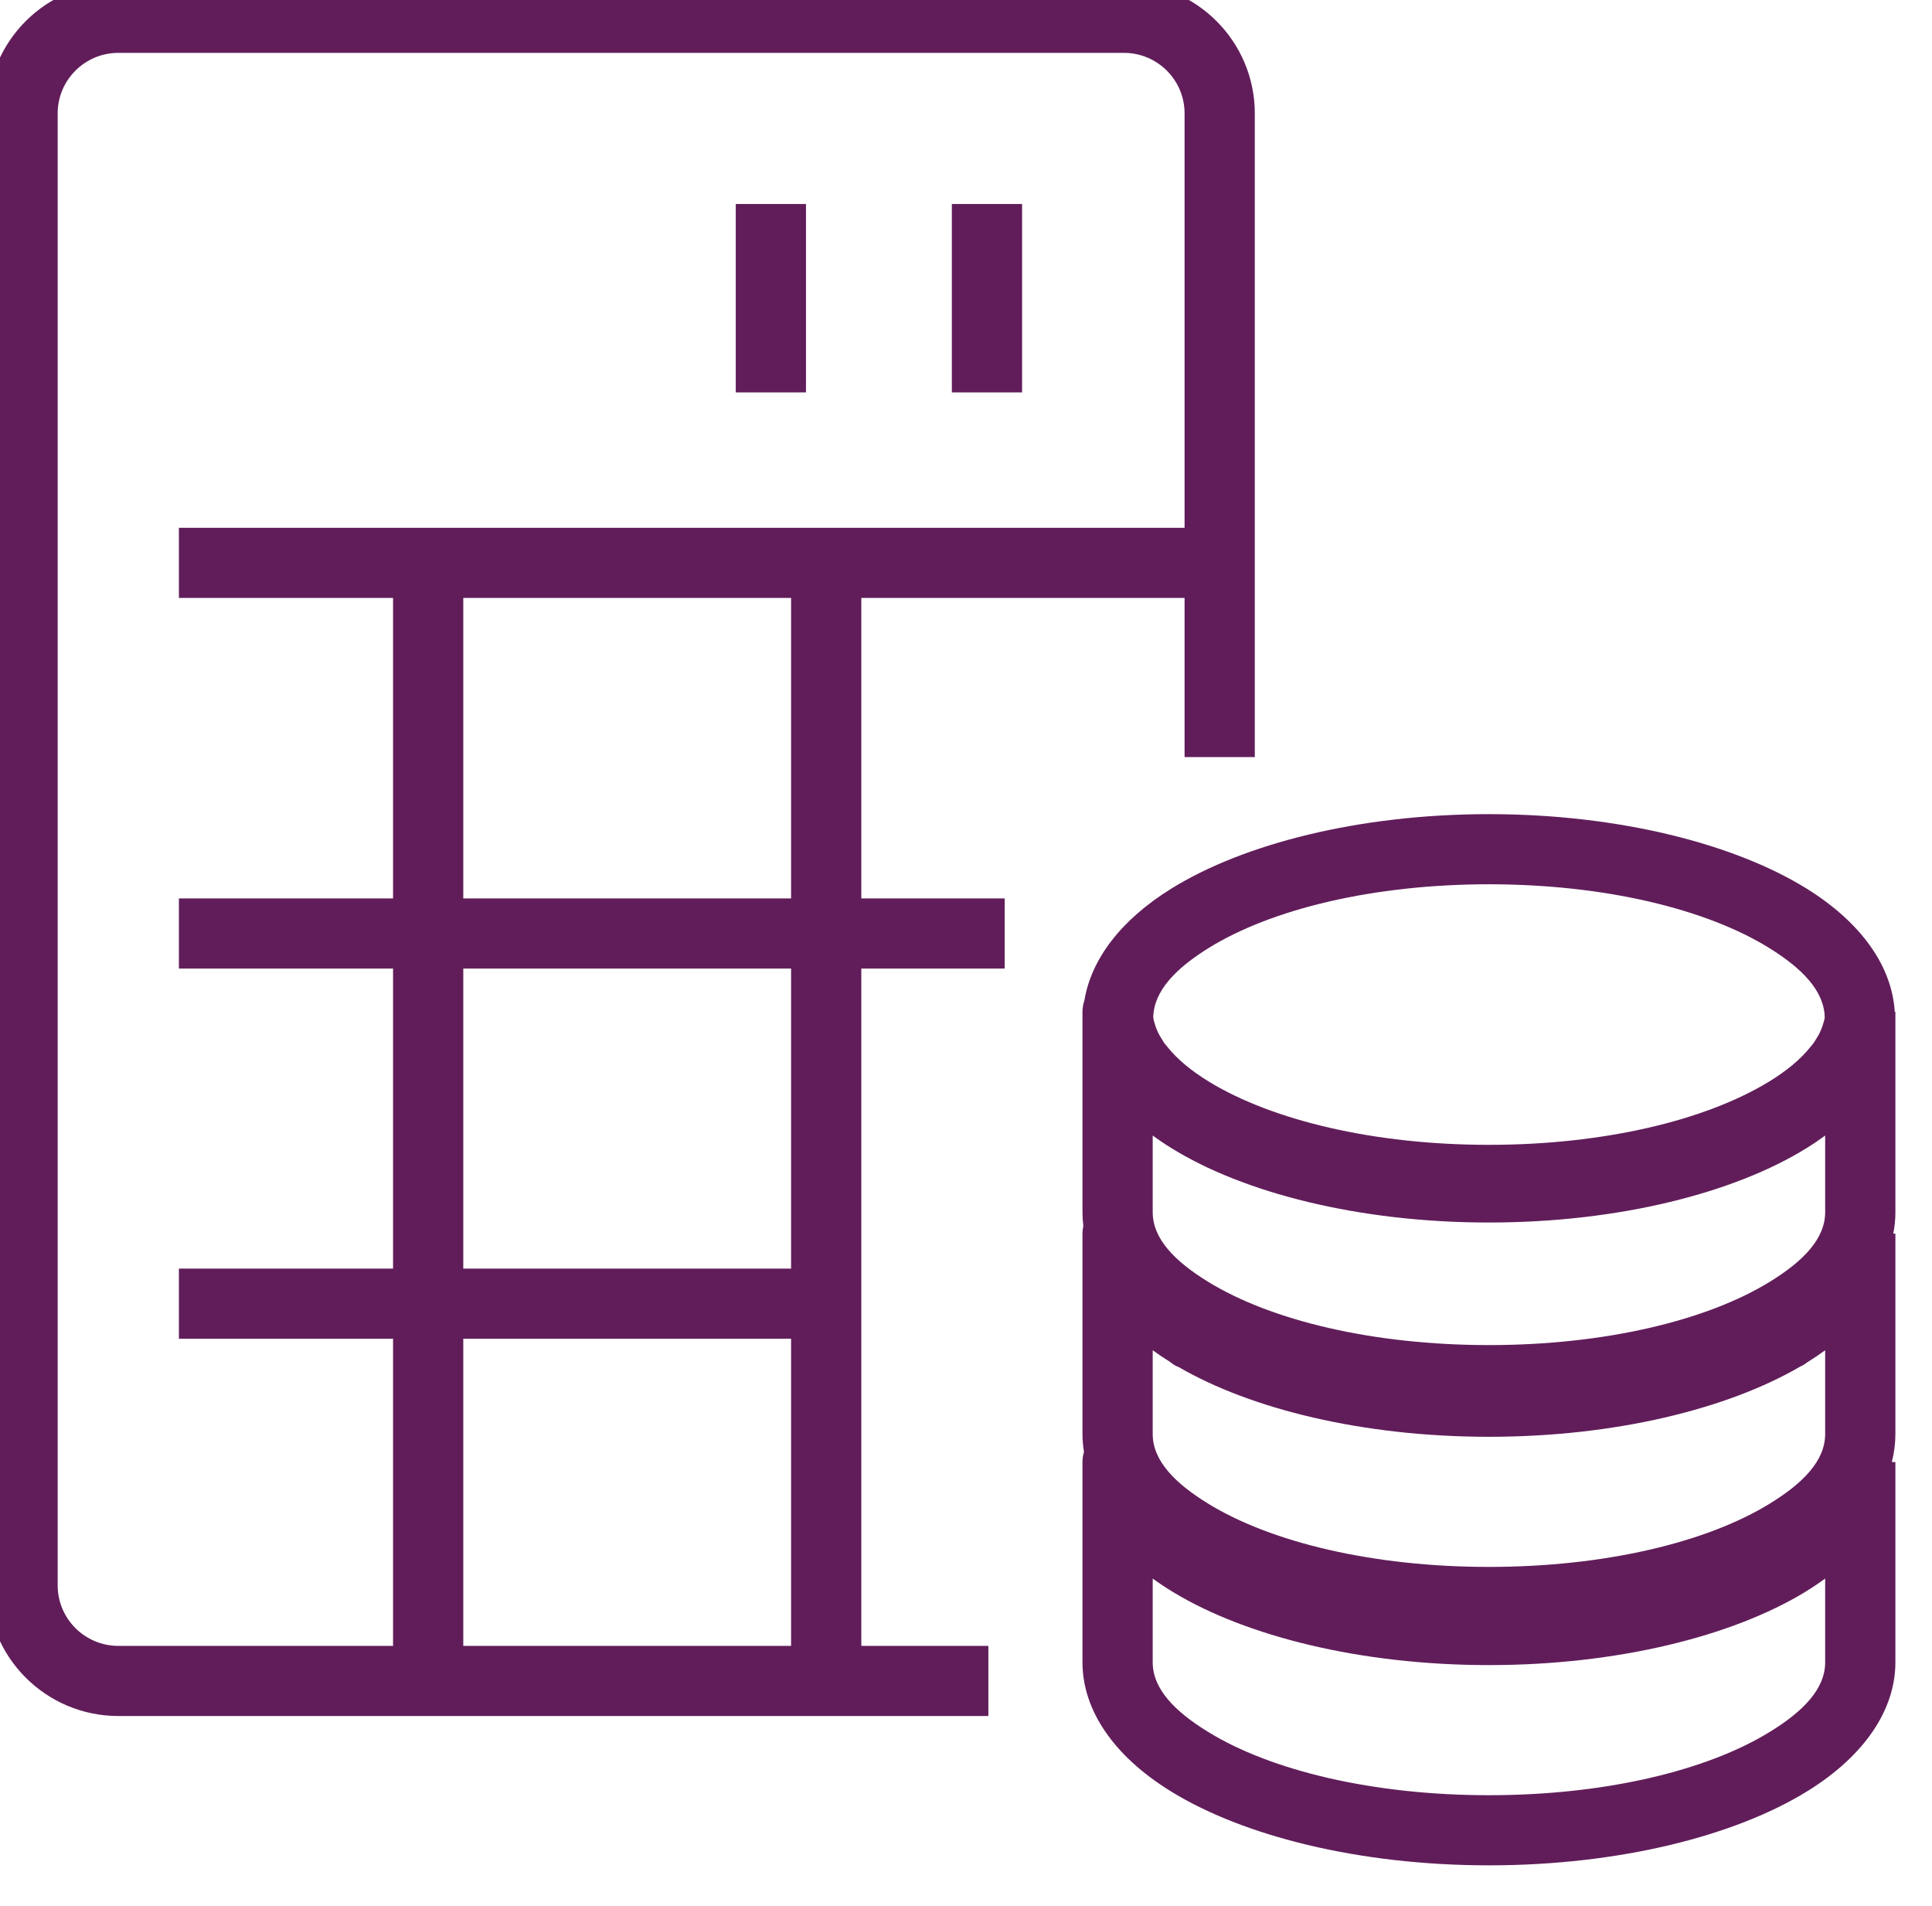 <?xml version="1.0" encoding="UTF-8" standalone="no"?>
<!DOCTYPE svg PUBLIC "-//W3C//DTD SVG 1.1//EN" "http://www.w3.org/Graphics/SVG/1.1/DTD/svg11.dtd">
<svg width="100%" height="100%" viewBox="0 0 74 73" version="1.1" xmlns="http://www.w3.org/2000/svg" xmlns:xlink="http://www.w3.org/1999/xlink" xml:space="preserve" xmlns:serif="http://www.serif.com/" style="fill-rule:evenodd;clip-rule:evenodd;stroke-linejoin:round;stroke-miterlimit:2;">
    <g transform="matrix(1,0,0,1,-651.976,-1164.25)">
        <g transform="matrix(1.203,0,0,1.781,0,0)">
            <g transform="matrix(0.344,0,0,0.232,1212.61,354.885)">
                <path d="M-1849.2,1380.74C-1848.57,1376.92 -1845.82,1373.28 -1841.17,1370.39C-1834.53,1366.26 -1823.84,1363.48 -1811.76,1363.48C-1799.68,1363.48 -1788.98,1366.26 -1782.34,1370.39C-1777.27,1373.55 -1774.45,1377.6 -1774.2,1381.8L-1774.14,1381.8C-1774.14,1381.8 -1774.14,1400.37 -1774.14,1400.37C-1774.14,1401.04 -1774.2,1401.7 -1774.34,1402.36L-1774.14,1402.36C-1774.14,1402.36 -1774.14,1420.93 -1774.14,1420.93C-1774.14,1421.8 -1774.25,1422.67 -1774.47,1423.53L-1774.14,1423.53C-1774.14,1423.53 -1774.14,1442.09 -1774.14,1442.09C-1774.14,1446.49 -1776.99,1450.76 -1782.31,1454.05C-1788.95,1458.16 -1799.66,1460.91 -1811.76,1460.91C-1823.86,1460.91 -1834.56,1458.16 -1841.2,1454.05C-1846.53,1450.76 -1849.38,1446.49 -1849.38,1442.09L-1849.38,1423.53C-1849.38,1423.2 -1849.33,1422.89 -1849.24,1422.59C-1849.33,1422.04 -1849.38,1421.49 -1849.38,1420.93L-1849.38,1402.36C-1849.38,1402.12 -1849.35,1401.88 -1849.3,1401.64C-1849.35,1401.22 -1849.38,1400.8 -1849.38,1400.37L-1849.38,1381.8C-1849.38,1381.43 -1849.31,1381.07 -1849.2,1380.74ZM-1780.64,1434.33C-1781.23,1434.76 -1781.85,1435.18 -1782.51,1435.58L-1782.55,1435.6L-1782.55,1435.6L-1782.58,1435.62L-1782.55,1435.6L-1782.54,1435.6L-1782.57,1435.62C-1789.23,1439.65 -1799.8,1442.35 -1811.76,1442.35C-1823.68,1442.35 -1834.22,1439.66 -1840.88,1435.65L-1840.89,1435.65L-1840.88,1435.65L-1840.88,1435.65L-1841,1435.58C-1841.66,1435.18 -1842.29,1434.76 -1842.88,1434.33L-1842.88,1442.09C-1842.88,1444.58 -1840.8,1446.66 -1837.79,1448.52C-1831.92,1452.15 -1822.44,1454.41 -1811.76,1454.41C-1801.08,1454.41 -1791.59,1452.15 -1785.73,1448.52C-1782.71,1446.66 -1780.64,1444.58 -1780.64,1442.09L-1780.64,1434.33ZM-1869.85,1440.57L-1858.09,1440.57L-1858.09,1447.07C-1858.09,1447.07 -1938.61,1447.07 -1938.61,1447.07C-1945.3,1447.07 -1950.73,1441.65 -1950.73,1434.96C-1950.73,1434.96 -1950.73,1298.53 -1950.73,1298.53C-1950.73,1291.85 -1945.3,1286.42 -1938.61,1286.42L-1845.55,1286.42C-1838.86,1286.42 -1833.43,1291.85 -1833.43,1298.53L-1833.43,1358.19L-1839.93,1358.19L-1839.93,1343.44L-1869.85,1343.44L-1869.85,1371.29L-1856.58,1371.29L-1856.58,1377.79L-1869.85,1377.79L-1869.85,1440.57ZM-1876.35,1412.1L-1906.69,1412.1L-1906.69,1440.57L-1876.35,1440.57L-1876.35,1412.1ZM-1839.93,1336.94L-1839.93,1298.53C-1839.93,1295.43 -1842.45,1292.92 -1845.55,1292.92C-1845.55,1292.92 -1938.61,1292.92 -1938.61,1292.92C-1941.71,1292.92 -1944.23,1295.43 -1944.23,1298.53L-1944.23,1434.96C-1944.23,1438.06 -1941.71,1440.57 -1938.61,1440.57L-1913.19,1440.57L-1913.19,1412.1L-1933.01,1412.1L-1933.01,1405.6L-1913.19,1405.6L-1913.19,1377.79L-1933.01,1377.79L-1933.01,1371.29L-1913.19,1371.29L-1913.19,1343.44L-1933.01,1343.44L-1933.01,1336.94L-1839.93,1336.94ZM-1780.64,1413.17C-1781.16,1413.55 -1781.71,1413.92 -1782.29,1414.28C-1782.53,1414.47 -1782.77,1414.61 -1782.98,1414.7C-1789.66,1418.59 -1800.04,1421.19 -1811.76,1421.19C-1823.44,1421.19 -1833.8,1418.61 -1840.47,1414.73C-1840.73,1414.64 -1840.98,1414.49 -1841.26,1414.26C-1841.82,1413.91 -1842.37,1413.54 -1842.88,1413.17L-1842.88,1420.93C-1842.88,1423.42 -1840.8,1425.5 -1837.79,1427.36C-1831.92,1430.99 -1822.44,1433.25 -1811.76,1433.25C-1801.08,1433.25 -1791.59,1430.99 -1785.73,1427.36C-1782.71,1425.5 -1780.64,1423.42 -1780.64,1420.93L-1780.64,1413.17ZM-1774.36,1425.61L-1774.37,1425.63L-1774.36,1425.61L-1774.36,1425.61ZM-1780.64,1393.27C-1781.17,1393.66 -1781.74,1394.05 -1782.34,1394.42C-1788.98,1398.56 -1799.68,1401.33 -1811.76,1401.33C-1823.84,1401.33 -1834.53,1398.56 -1841.17,1394.42C-1841.77,1394.05 -1842.34,1393.66 -1842.88,1393.27L-1842.88,1400.37C-1842.88,1402.86 -1840.8,1404.94 -1837.79,1406.8C-1831.92,1410.43 -1822.44,1412.69 -1811.76,1412.69C-1801.08,1412.69 -1791.59,1410.43 -1785.73,1406.8C-1782.71,1404.94 -1780.64,1402.86 -1780.64,1400.37L-1780.64,1393.27ZM-1906.69,1377.79L-1906.69,1405.6L-1876.35,1405.6L-1876.35,1377.79L-1906.69,1377.79ZM-1774.36,1404.45L-1774.37,1404.47L-1774.36,1404.44L-1774.36,1404.45ZM-1780.68,1382.32C-1780.73,1379.85 -1782.79,1377.77 -1785.78,1375.91C-1791.63,1372.26 -1801.1,1369.98 -1811.76,1369.98C-1822.41,1369.98 -1831.88,1372.26 -1837.74,1375.91C-1840.72,1377.77 -1842.78,1379.85 -1842.83,1382.32C-1842.82,1382.41 -1842.8,1382.51 -1842.78,1382.6C-1842.78,1382.61 -1842.78,1382.62 -1842.77,1382.63C-1842.76,1382.71 -1842.73,1382.78 -1842.7,1382.86C-1842.7,1382.87 -1842.7,1382.88 -1842.7,1382.88C-1842.64,1383.06 -1842.59,1383.24 -1842.52,1383.41C-1842.46,1383.56 -1842.39,1383.71 -1842.35,1383.79C-1842.26,1383.95 -1842.17,1384.12 -1842.08,1384.26C-1841.98,1384.43 -1841.87,1384.61 -1841.79,1384.73C-1841.71,1384.83 -1841.62,1384.93 -1841.52,1385.05C-1840.58,1386.23 -1839.27,1387.3 -1837.65,1388.29L-1837.62,1388.31C-1831.74,1391.88 -1822.35,1394.13 -1811.76,1394.13C-1801.16,1394.13 -1791.78,1391.88 -1785.9,1388.31L-1785.88,1388.3C-1784.26,1387.31 -1782.93,1386.23 -1782,1385.05L-1781.78,1384.79C-1781.65,1384.61 -1781.54,1384.43 -1781.44,1384.26C-1781.34,1384.11 -1781.26,1383.96 -1781.19,1383.84L-1780.99,1383.39C-1780.92,1383.22 -1780.86,1383.04 -1780.83,1382.92C-1780.8,1382.82 -1780.76,1382.73 -1780.74,1382.63C-1780.74,1382.62 -1780.74,1382.61 -1780.73,1382.6C-1780.72,1382.51 -1780.7,1382.41 -1780.68,1382.32ZM-1906.69,1343.44L-1906.69,1371.29L-1876.35,1371.29L-1876.35,1343.44L-1906.69,1343.44ZM-1881.47,1306.93L-1881.47,1324.39L-1874.97,1324.39L-1874.97,1306.93L-1881.47,1306.93ZM-1861.47,1306.93L-1861.47,1324.39L-1854.97,1324.39L-1854.97,1306.93L-1861.47,1306.93Z" style="fill:rgb(97,29,90);"/>
            </g>
        </g>
    </g>
</svg>
